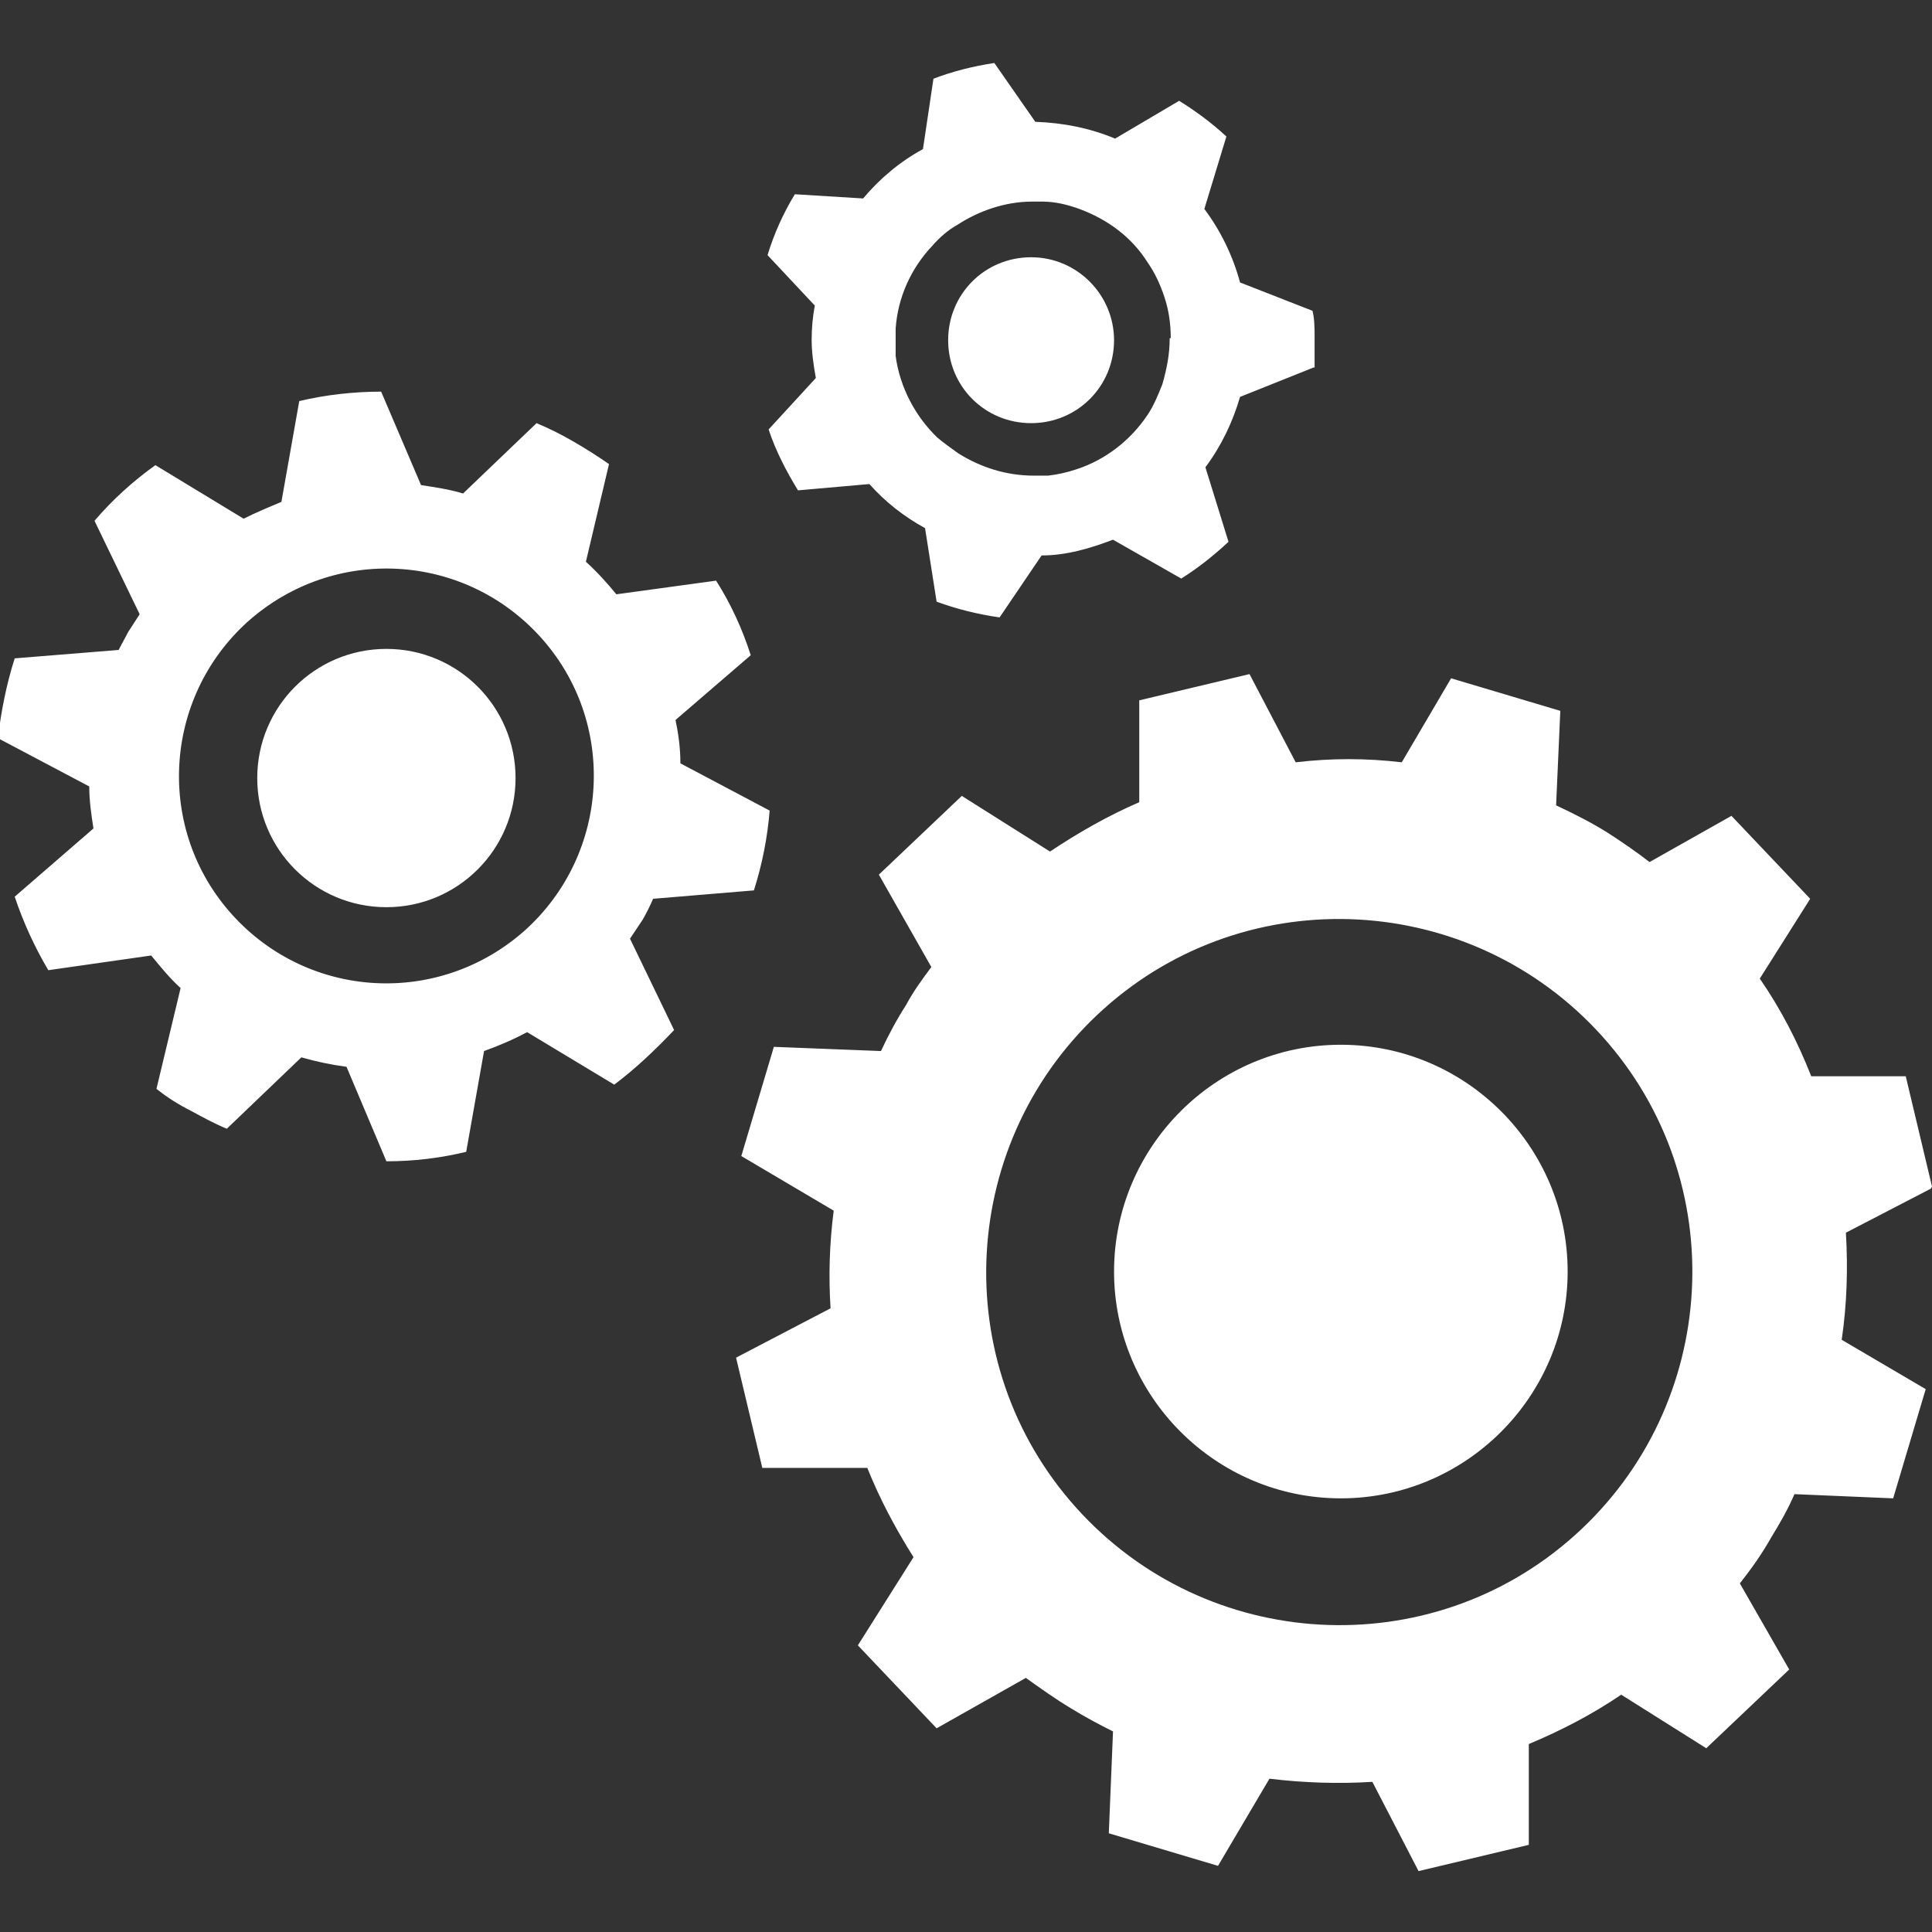 <?xml version="1.0" encoding="UTF-8"?>
<svg xmlns="http://www.w3.org/2000/svg" version="1.1" viewBox="0 0 184 184">
  <rect x="0" y="0" width="184" height="184" fill="#333333" stroke="none"/>
  <defs>
    <style>
      .cls-1 {
        fill: #fff;
      }
    </style>
  </defs>
  <g>
    <g id="Laag_1">
      <g id="Laag_1-2" data-name="Laag_1">
        <path class="cls-1" d="M49.1,74.1c0-6.8-5.5-12.3-12.3-12.3s-12.3,5.5-12.3,12.3,5.5,12.3,12.3,12.3,12.3-5.5,12.3-12.3M50,88.6c-8.2,7.3-20.6,6.6-27.9-1.5-7.3-8.1-6.6-20.6,1.5-27.9,8.2-7.3,20.6-6.6,27.9,1.5s6.6,20.6-1.5,27.9M64.3,68.6l7.2-6.2c-.8-2.5-1.9-4.9-3.3-7.1l-9.5,1.3c-.9-1.1-1.8-2.1-2.9-3.1l2.2-9.3c-1-.7-2.1-1.4-3.3-2.1-1.2-.7-2.4-1.3-3.6-1.8l-7,6.7c-1.3-.4-2.7-.6-4-.8l-3.8-8.9c-2.6,0-5.3.3-7.8.9l-1.7,9.6c-1.2.5-2.4,1-3.6,1.6l-8.4-5.1c-2.1,1.5-4.1,3.3-5.8,5.3l4.3,8.9c-.4.6-.7,1.1-1.1,1.7-.3.6-.6,1.1-.9,1.7l-9.9.8c-.8,2.5-1.3,5.1-1.6,7.6l8.7,4.6c0,1.4.2,2.7.4,4l-7.5,6.5c.8,2.4,1.9,4.8,3.2,7l9.8-1.4c.9,1.1,1.8,2.2,2.8,3.1l-2.3,9.6c1,.8,2.1,1.5,3.3,2.1,1.1.6,2.2,1.2,3.4,1.7l7.1-6.8c1.4.4,2.8.7,4.3.9l3.8,9c2.6,0,5.1-.3,7.6-.9l1.7-9.6c1.4-.5,2.8-1.1,4.1-1.8l8.3,5c2-1.5,3.9-3.3,5.7-5.2l-4.2-8.7c.4-.6.8-1.2,1.2-1.8.4-.7.7-1.3,1-2l9.6-.8c.8-2.5,1.3-5.1,1.5-7.6l-8.5-4.5c0-1.5-.2-2.9-.5-4.3M106.1,32.4c0-4.3-3.5-7.9-7.9-7.9s-7.9,3.5-7.9,7.9,3.5,7.9,7.9,7.9,7.9-3.5,7.9-7.9M111.4,32.2c0,1.6-.3,3-.7,4.4-.4,1-.8,2-1.4,2.9-1.6,2.4-4,4.3-6.8,5.2-.9.3-1.8.5-2.7.6h-1.3c-2.7,0-5.1-.8-7.2-2.1-.7-.5-1.4-1-2-1.5-2.1-2-3.6-4.8-4-7.8,0-.5,0-1,0-1.5v-1.1c.2-3,1.5-5.8,3.5-7.9.7-.8,1.5-1.5,2.4-2,2-1.3,4.5-2.2,7.1-2.2h1c1.2,0,2.4.3,3.5.7,2.7,1,5,2.7,6.5,5.1.7,1,1.2,2.1,1.6,3.3.4,1.2.6,2.5.6,3.9M125.2,35c0-.9,0-1.9,0-2.8s0-1.8-.2-2.6l-6.9-2.7c-.7-2.6-1.9-5-3.4-7l2.1-6.9c-1.4-1.3-2.9-2.4-4.5-3.4l-6.1,3.6c-2.4-1-4.9-1.5-7.6-1.6l-3.9-5.6c-2,.3-4,.8-5.8,1.5l-1,6.7c-2.2,1.2-4.1,2.8-5.7,4.7l-6.5-.4c-1.1,1.8-2,3.8-2.6,5.8l4.5,4.8c-.2,1.1-.3,2.1-.3,3.3s.2,2.5.4,3.6l-4.5,4.9c.7,2.1,1.7,4,2.8,5.8l6.8-.6c1.5,1.7,3.3,3.1,5.3,4.2l1.1,7c1.9.7,3.9,1.2,6,1.5l4-5.9c2.4,0,4.7-.7,6.8-1.5l6.5,3.7c1.6-1,3.1-2.2,4.5-3.5l-2.2-7.1c1.5-2,2.6-4.3,3.3-6.7l7-2.8h0ZM149.3,121.1c0-11.9-9.7-21.6-21.6-21.6s-21.6,9.7-21.6,21.6,9.7,21.6,21.6,21.6,21.6-9.7,21.6-21.6M150,146.2c-13.8,12.4-35.1,11.2-47.5-2.6s-11.2-35.1,2.6-47.5c13.8-12.4,35.1-11.2,47.5,2.6,12.4,13.8,11.2,35.1-2.6,47.5M184,113l-2.5-10.5h-9c-1.3-3.3-2.9-6.4-4.9-9.3l4.8-7.6-7.5-7.9-7.8,4.4c-1.3-1-2.6-1.9-4-2.8-1.6-1-3.2-1.8-4.9-2.6l.4-9-10.4-3.1-4.7,8c-3.4-.4-6.7-.4-10.1,0l-4.4-8.4-10.5,2.5v9.7c-3,1.3-5.8,2.9-8.5,4.7l-8.4-5.3-7.9,7.5,5,8.8c-.9,1.2-1.7,2.3-2.4,3.6-.9,1.4-1.7,2.9-2.4,4.4l-10.2-.4-3.1,10.4,8.8,5.2c-.4,3.1-.5,6.2-.3,9.3l-9,4.7,2.5,10.5h10c1.2,3,2.7,5.8,4.4,8.5l-5.3,8.4,7.5,7.9,8.5-4.8c1.4,1,2.8,2,4.3,2.9,1.3.8,2.6,1.5,4,2.2l-.4,9.7,10.4,3.1,4.9-8.3c3.3.4,6.6.5,9.8.3l4.4,8.5,10.5-2.5v-9.6c3.1-1.3,6-2.8,8.8-4.7l8.1,5.1,7.9-7.5-4.7-8.2c1.1-1.4,2.1-2.8,3-4.4.8-1.3,1.6-2.7,2.2-4.1l9.4.4,3.1-10.4-8-4.7c.5-3.4.6-6.8.4-10.2l8.1-4.2h0Z"></path>
      </g>
    </g>
  </g>
</svg>
